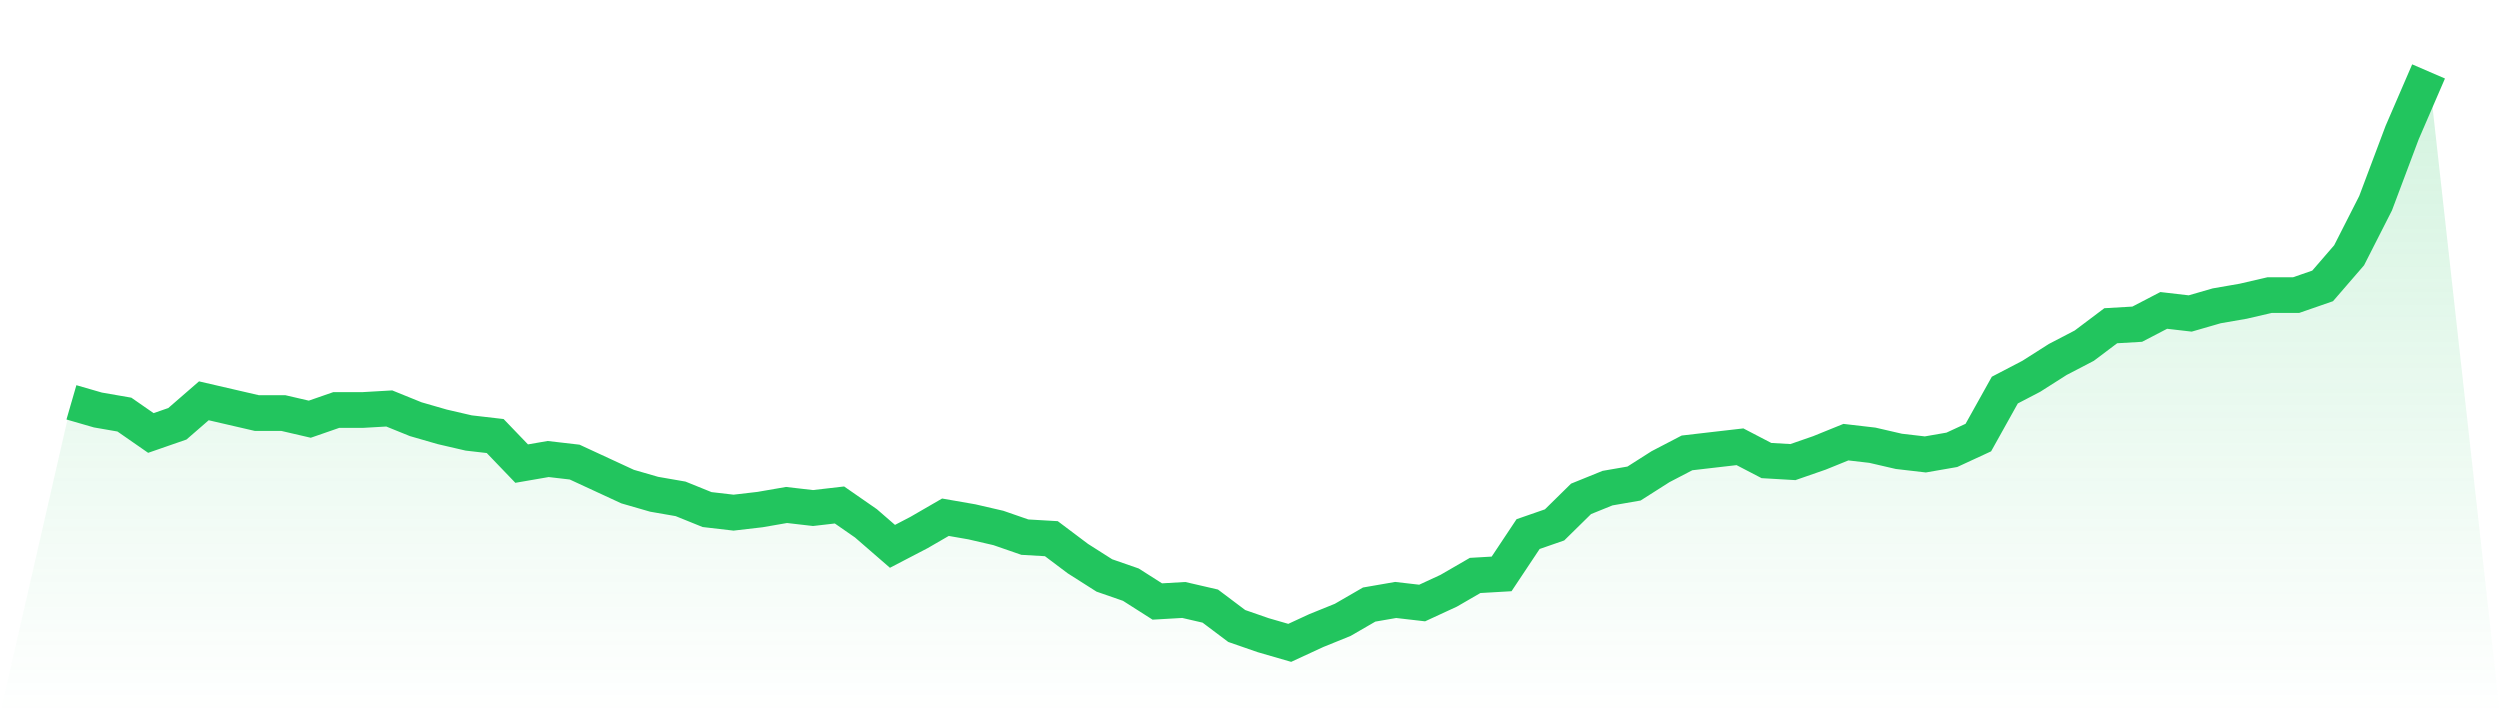 <svg viewBox="0 0 140 40" xmlns="http://www.w3.org/2000/svg">
<defs>
<linearGradient id="gradient" x1="0" x2="0" y1="0" y2="1">
<stop offset="0%" stop-color="#22c55e" stop-opacity="0.2"/>
<stop offset="100%" stop-color="#22c55e" stop-opacity="0"/>
</linearGradient>
</defs>
<path d="M4,22.531 L4,22.531 L5.483,22.96 L6.966,23.217 L8.449,24.247 L9.933,23.732 L11.416,22.445 L12.899,22.788 L14.382,23.131 L15.865,23.131 L17.348,23.475 L18.831,22.96 L20.315,22.96 L21.798,22.874 L23.281,23.475 L24.764,23.903 L26.247,24.247 L27.73,24.418 L29.213,25.962 L30.697,25.705 L32.18,25.877 L33.663,26.563 L35.146,27.249 L36.629,27.678 L38.112,27.936 L39.596,28.536 L41.079,28.708 L42.562,28.536 L44.045,28.279 L45.528,28.45 L47.011,28.279 L48.494,29.308 L49.978,30.595 L51.461,29.823 L52.944,28.965 L54.427,29.223 L55.91,29.566 L57.393,30.08 L58.876,30.166 L60.36,31.282 L61.843,32.225 L63.326,32.74 L64.809,33.684 L66.292,33.598 L67.775,33.941 L69.258,35.056 L70.742,35.571 L72.225,36 L73.708,35.314 L75.191,34.713 L76.674,33.855 L78.157,33.598 L79.64,33.769 L81.124,33.083 L82.607,32.225 L84.09,32.139 L85.573,29.909 L87.056,29.394 L88.539,27.936 L90.022,27.335 L91.506,27.078 L92.989,26.134 L94.472,25.362 L95.955,25.19 L97.438,25.019 L98.921,25.791 L100.404,25.877 L101.888,25.362 L103.371,24.761 L104.854,24.933 L106.337,25.276 L107.82,25.448 L109.303,25.19 L110.787,24.504 L112.27,21.845 L113.753,21.072 L115.236,20.129 L116.719,19.357 L118.202,18.241 L119.685,18.155 L121.169,17.383 L122.652,17.555 L124.135,17.126 L125.618,16.869 L127.101,16.525 L128.584,16.525 L130.067,16.011 L131.551,14.295 L133.034,11.378 L134.517,7.432 L136,4 L140,40 L0,40 z" fill="url(#gradient)"/>
<path d="M4,22.531 L4,22.531 L5.483,22.96 L6.966,23.217 L8.449,24.247 L9.933,23.732 L11.416,22.445 L12.899,22.788 L14.382,23.131 L15.865,23.131 L17.348,23.475 L18.831,22.96 L20.315,22.96 L21.798,22.874 L23.281,23.475 L24.764,23.903 L26.247,24.247 L27.73,24.418 L29.213,25.962 L30.697,25.705 L32.18,25.877 L33.663,26.563 L35.146,27.249 L36.629,27.678 L38.112,27.936 L39.596,28.536 L41.079,28.708 L42.562,28.536 L44.045,28.279 L45.528,28.45 L47.011,28.279 L48.494,29.308 L49.978,30.595 L51.461,29.823 L52.944,28.965 L54.427,29.223 L55.91,29.566 L57.393,30.08 L58.876,30.166 L60.36,31.282 L61.843,32.225 L63.326,32.74 L64.809,33.684 L66.292,33.598 L67.775,33.941 L69.258,35.056 L70.742,35.571 L72.225,36 L73.708,35.314 L75.191,34.713 L76.674,33.855 L78.157,33.598 L79.64,33.769 L81.124,33.083 L82.607,32.225 L84.09,32.139 L85.573,29.909 L87.056,29.394 L88.539,27.936 L90.022,27.335 L91.506,27.078 L92.989,26.134 L94.472,25.362 L95.955,25.19 L97.438,25.019 L98.921,25.791 L100.404,25.877 L101.888,25.362 L103.371,24.761 L104.854,24.933 L106.337,25.276 L107.82,25.448 L109.303,25.19 L110.787,24.504 L112.27,21.845 L113.753,21.072 L115.236,20.129 L116.719,19.357 L118.202,18.241 L119.685,18.155 L121.169,17.383 L122.652,17.555 L124.135,17.126 L125.618,16.869 L127.101,16.525 L128.584,16.525 L130.067,16.011 L131.551,14.295 L133.034,11.378 L134.517,7.432 L136,4" fill="none" stroke="#22c55e" stroke-width="2"/>
</svg>